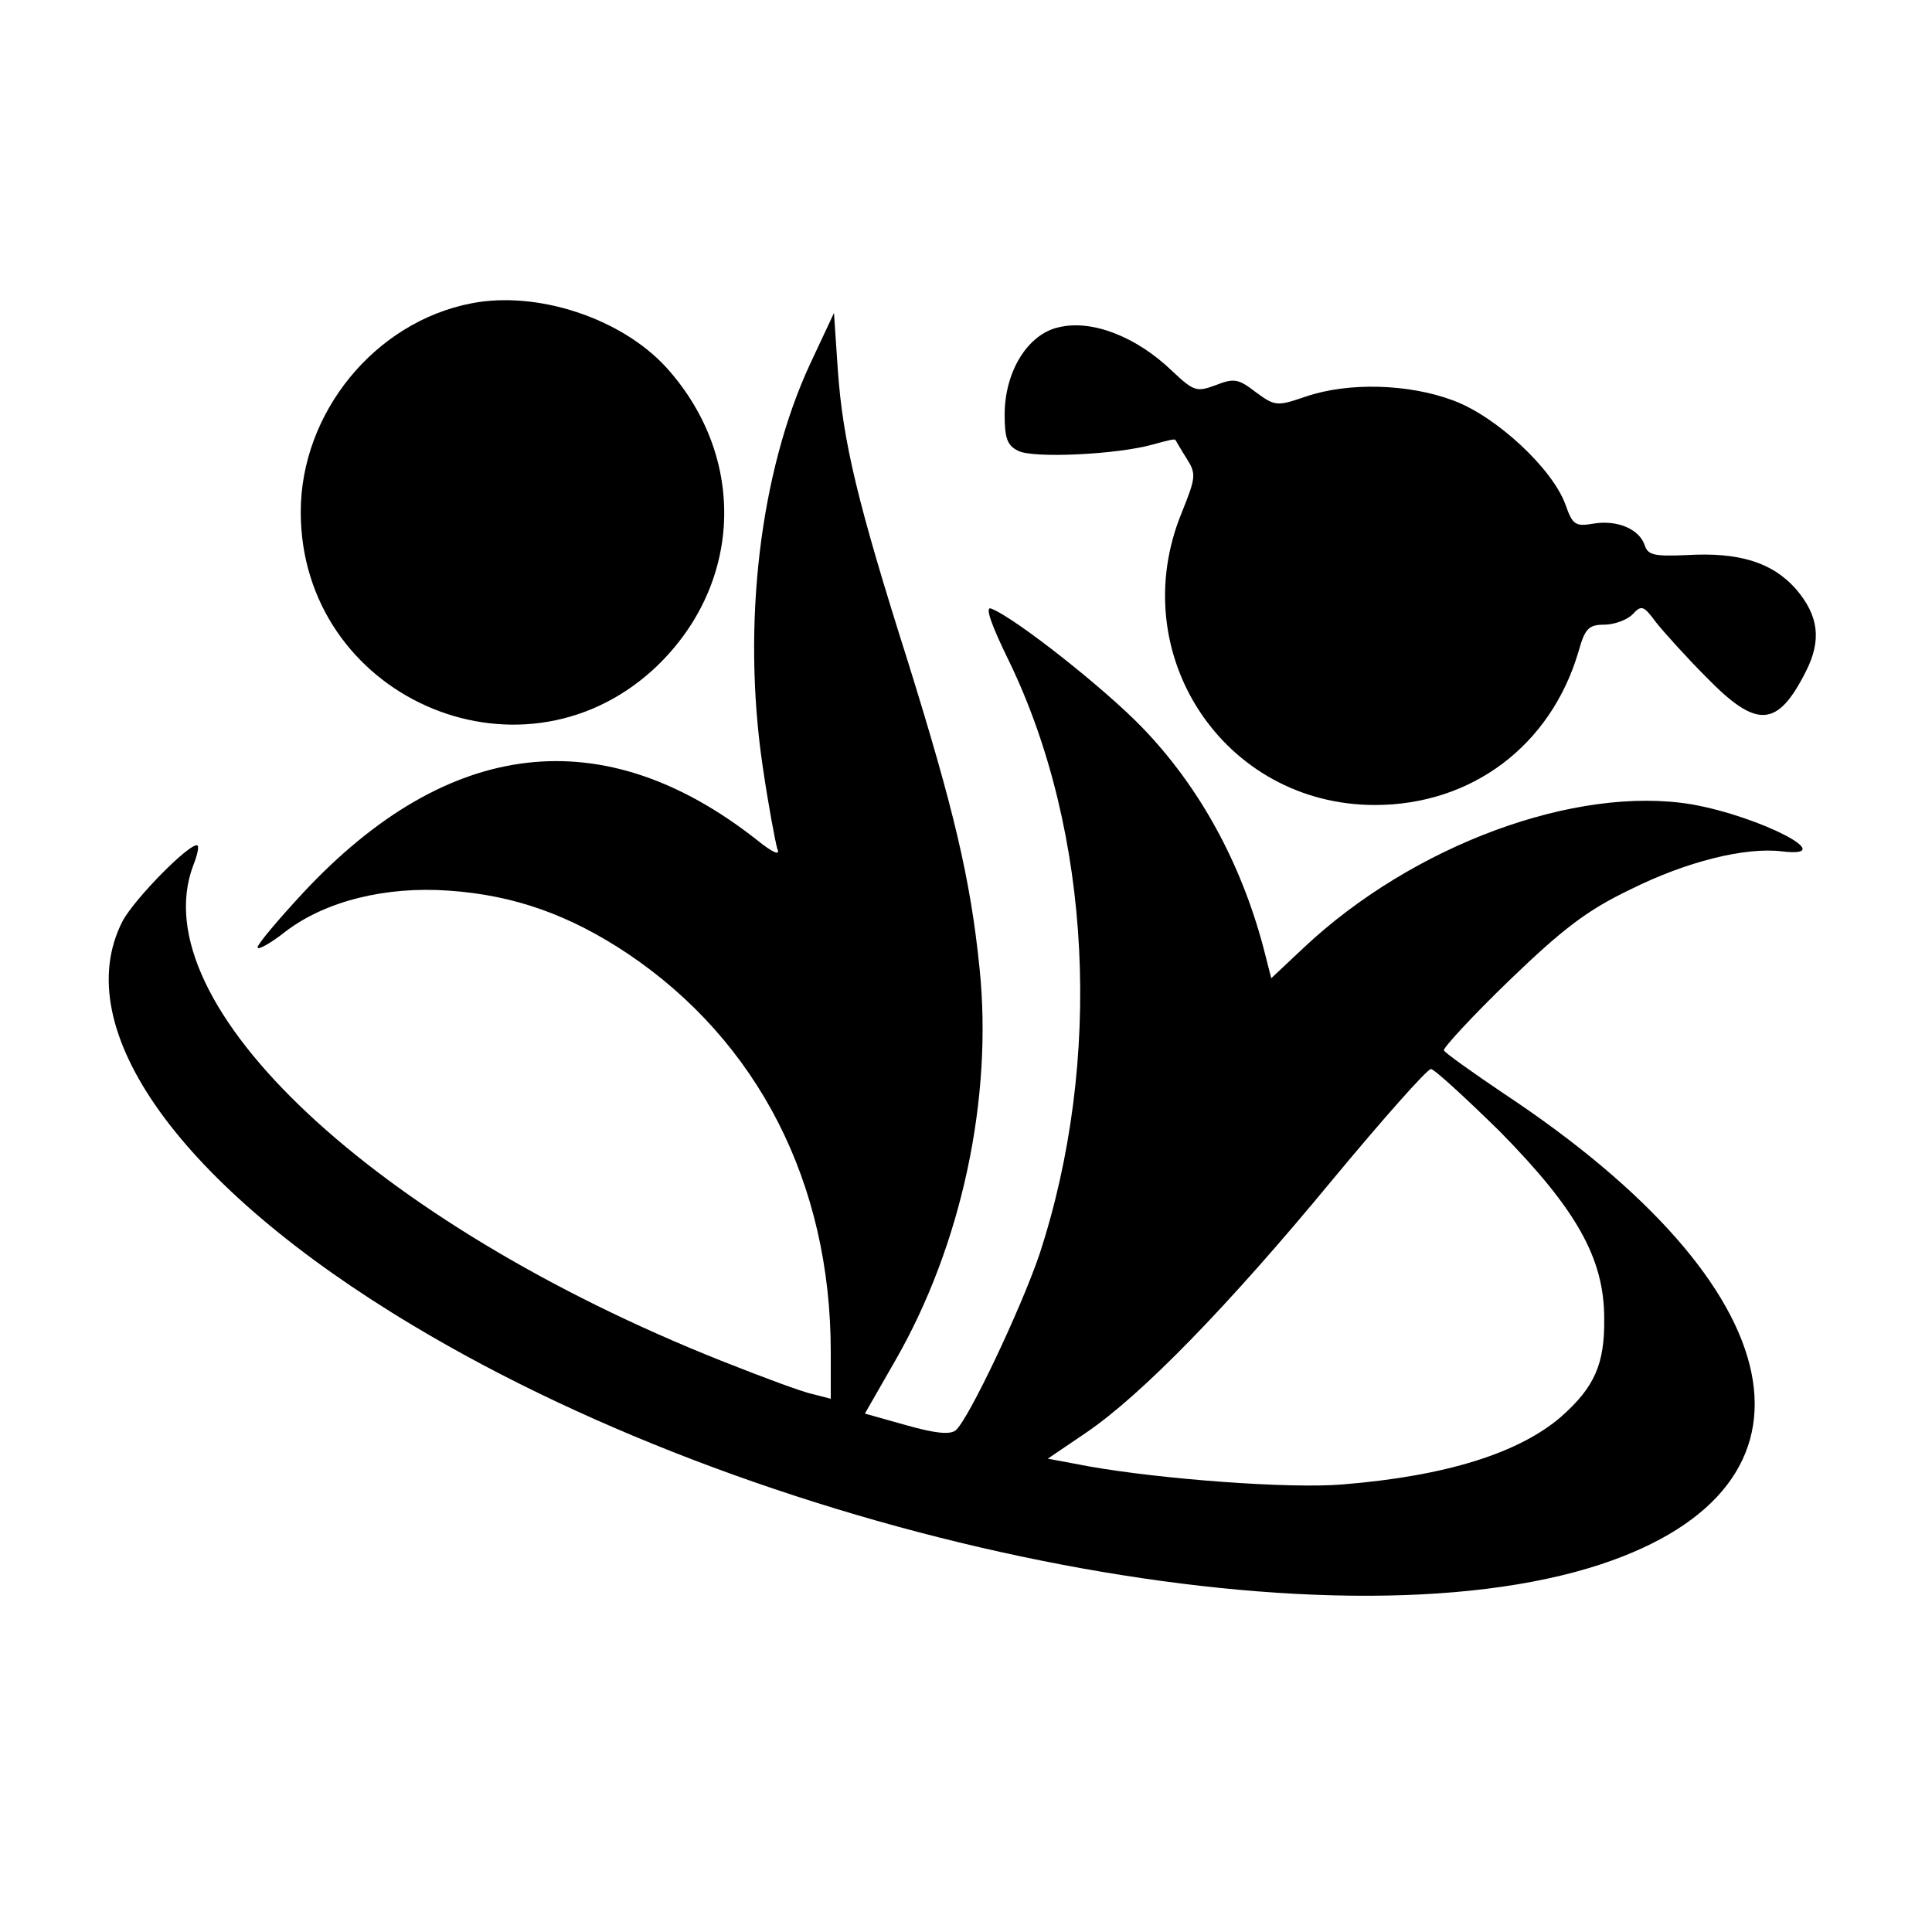 <?xml version="1.0" standalone="no"?>
<!DOCTYPE svg PUBLIC "-//W3C//DTD SVG 20010904//EN"
 "http://www.w3.org/TR/2001/REC-SVG-20010904/DTD/svg10.dtd">
<svg version="1.0" xmlns="http://www.w3.org/2000/svg"
 width="300pt" height="300pt" viewBox="0 0 300 300"
 preserveAspectRatio="xMidYMid meet">
<g transform="translate(0,300) scale(0.1,-0.1)"
fill="#000000" stroke="none">
<path d="M732 2529 c-150 -29 -265 -170 -265 -324 0 -285 337 -436 547 -245
139 128 148 328 21 469 -70 77 -201 120 -303 100z"/>
<path d="M1258 2435 c-78 -168 -106 -404 -74 -623 9 -62 20 -120 23 -130 5
-11 -6 -7 -32 14 -238 187 -479 159 -704 -82 -39 -42 -71 -80 -71 -85 0 -5 20
6 44 25 62 47 155 70 253 63 102 -7 188 -38 278 -98 202 -136 315 -356 315
-618 l0 -73 -27 7 c-16 3 -80 27 -143 52 -538 214 -901 554 -820 769 6 15 9
28 7 31 -9 8 -99 -83 -117 -118 -85 -167 90 -411 451 -627 565 -339 1420 -511
1845 -371 368 122 305 429 -151 731 -49 33 -91 63 -93 67 -1 4 44 53 102 109
83 80 121 109 188 141 86 43 178 66 235 59 92 -11 -33 54 -140 73 -180 30
-433 -63 -603 -223 l-50 -47 -12 47 c-35 132 -99 250 -189 343 -58 60 -197
170 -234 184 -10 4 0 -25 28 -82 128 -265 146 -619 47 -921 -29 -85 -110 -256
-130 -273 -9 -7 -31 -5 -77 8 l-64 18 47 82 c103 179 152 407 131 610 -14 138
-40 247 -111 475 -78 246 -101 341 -109 453 l-6 89 -37 -79z m1071 -1192 c119
-121 162 -197 162 -290 1 -71 -15 -107 -67 -153 -65 -56 -178 -92 -339 -105
-82 -7 -281 8 -394 28 l-64 12 59 40 c87 59 222 198 383 393 78 94 147 172
153 172 5 0 53 -44 107 -97z"/>
<path d="M1645 2492 c-49 -10 -85 -69 -85 -136 0 -36 4 -48 21 -56 22 -12 154
-6 210 10 18 5 33 9 34 7 1 -1 8 -14 17 -28 16 -25 15 -30 -7 -85 -90 -219 65
-454 300 -454 150 0 273 92 316 238 10 36 16 42 40 42 15 0 35 7 44 16 14 15
17 14 37 -13 12 -15 47 -54 78 -85 78 -80 110 -78 154 9 25 49 20 87 -15 128
-37 42 -89 58 -171 53 -49 -2 -59 0 -64 15 -8 25 -42 40 -79 34 -29 -5 -33 -2
-44 29 -20 56 -107 137 -174 162 -69 26 -163 29 -230 6 -44 -15 -47 -15 -77 7
-27 21 -34 22 -62 11 -30 -11 -34 -10 -68 22 -55 53 -124 80 -175 68z"/>
</g>
</svg>
